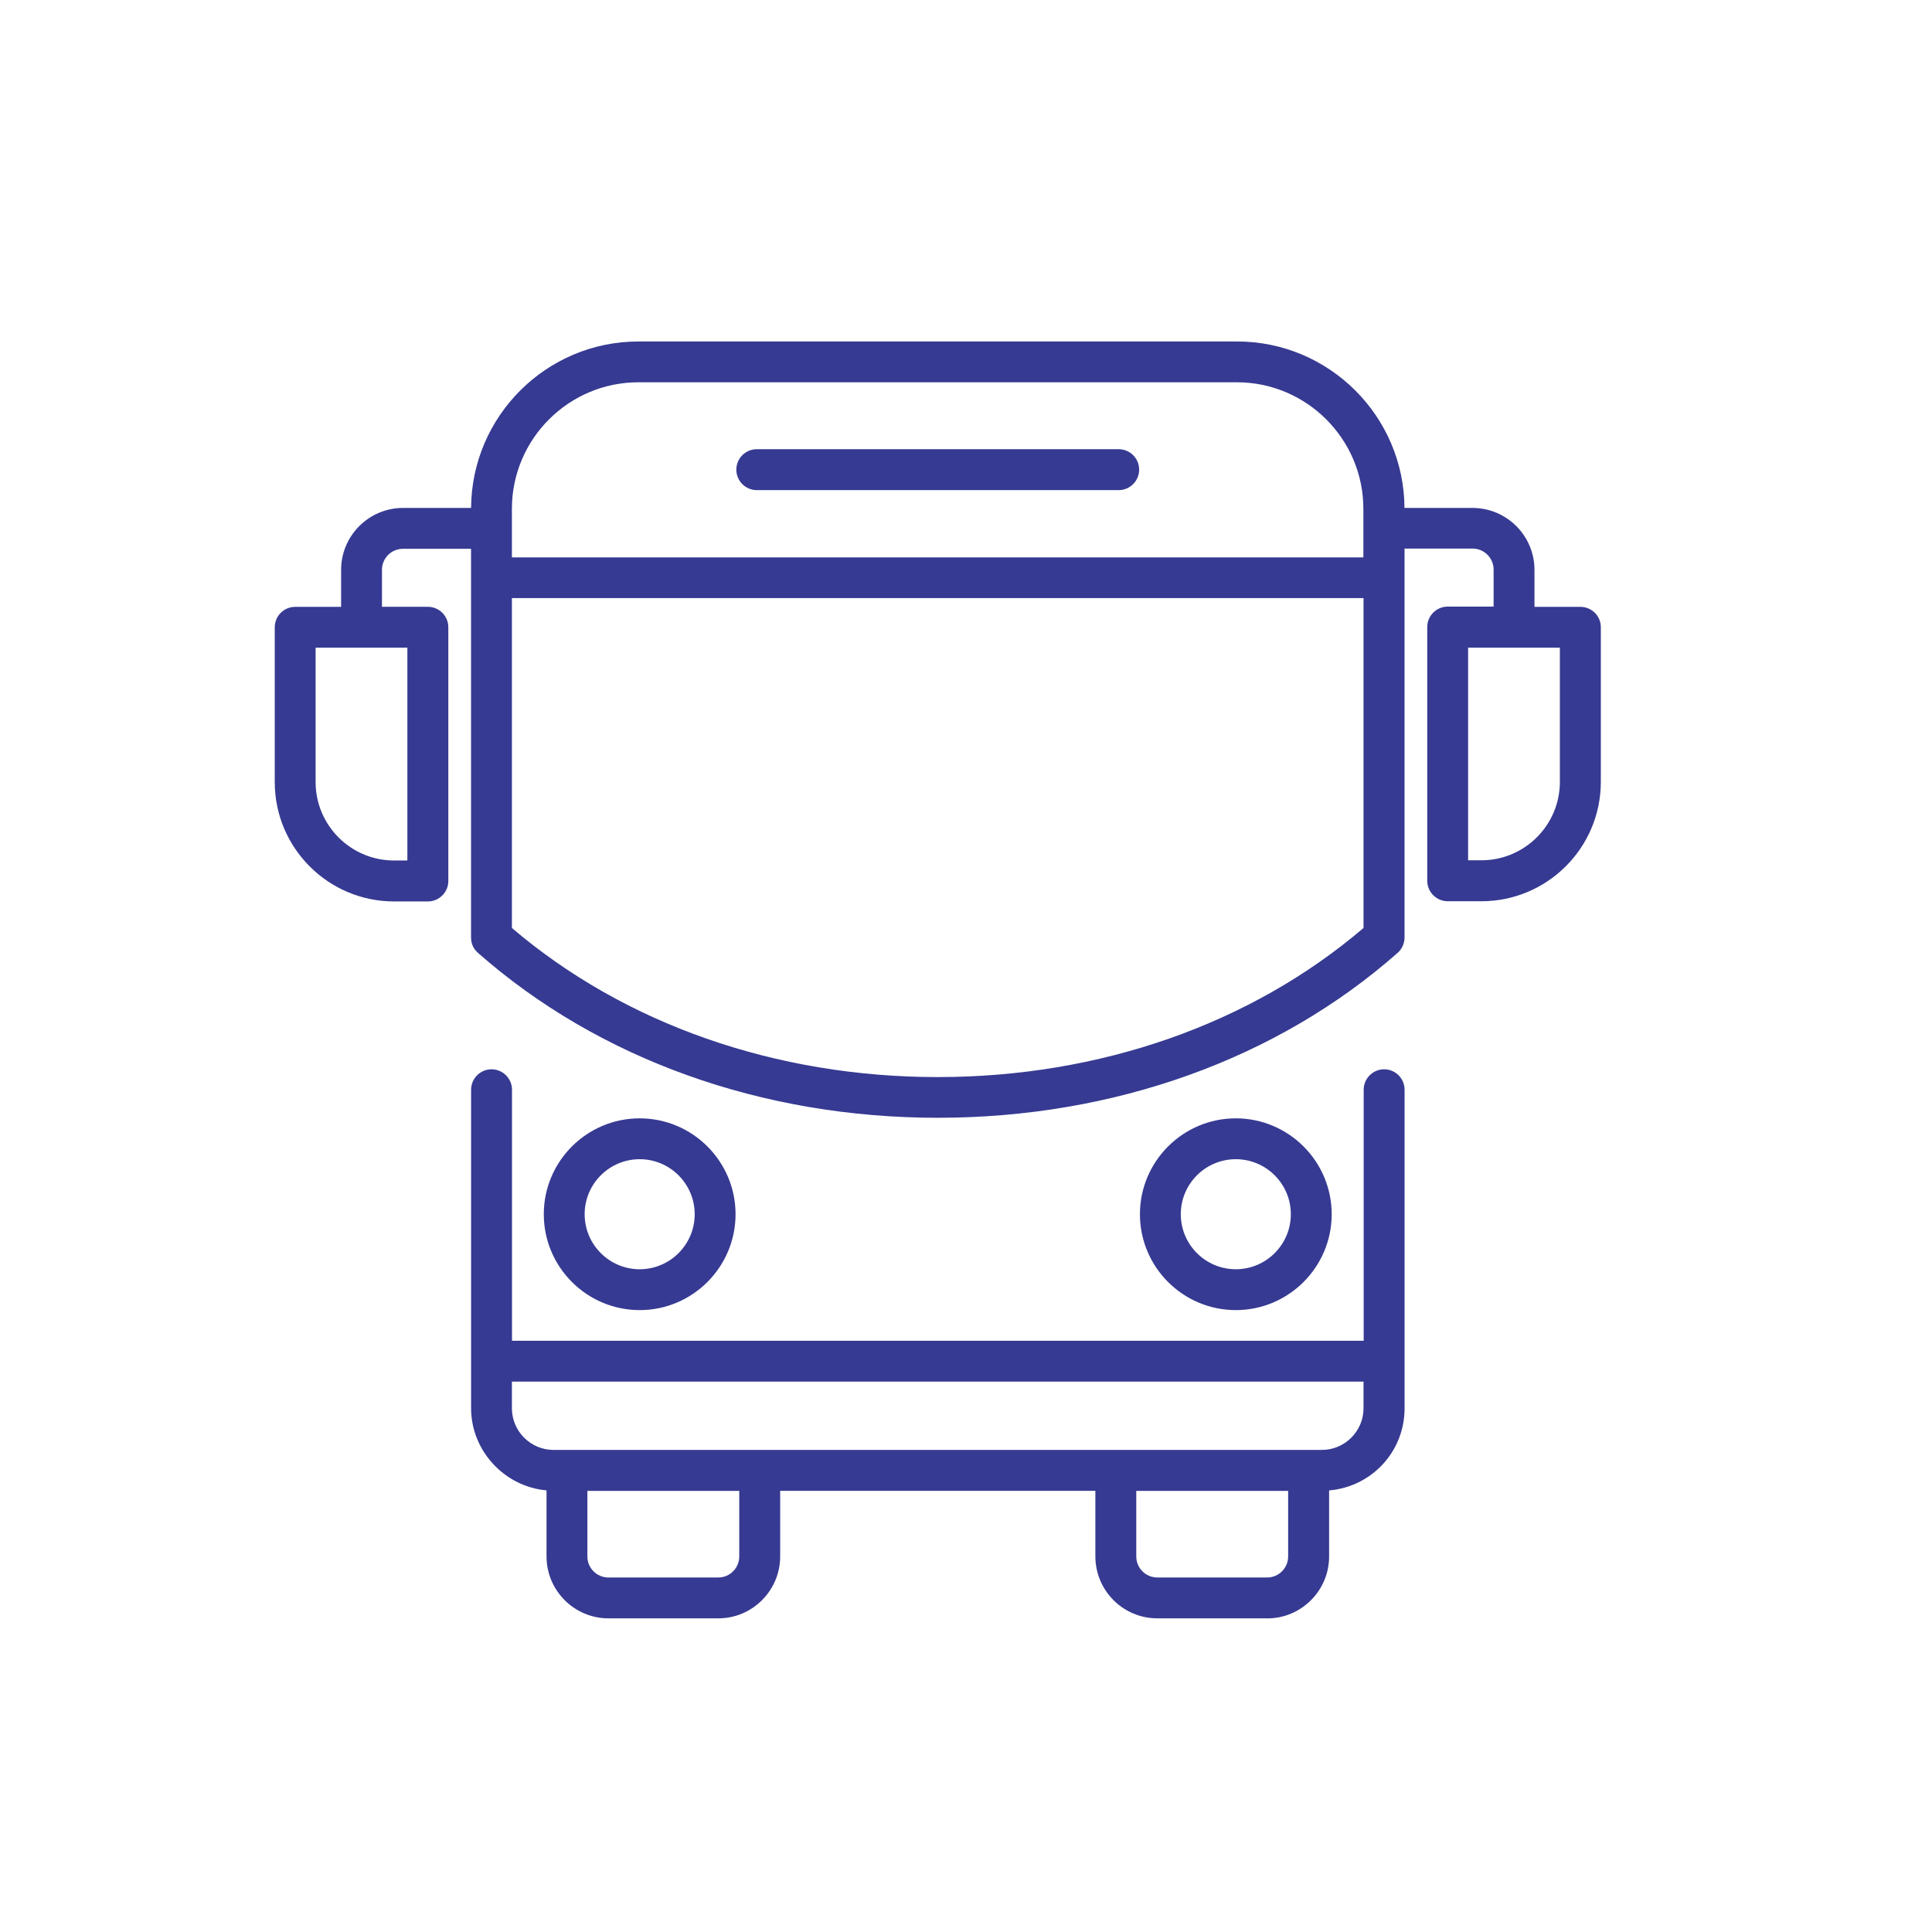 <?xml version="1.0" encoding="UTF-8"?>
<svg id="Icons" xmlns="http://www.w3.org/2000/svg" viewBox="0 0 375 375">
  <defs>
    <style>
      .cls-1 {
        fill: #363a92;
      }
    </style>
  </defs>
  <g>
    <path class="cls-1" d="M306.74,118.72h-9.86v-8.13c0-6.12-4.95-11.06-11.06-11.06h-14.16v-.76c0-17.42-14.16-31.54-31.54-31.54h-116.19c-17.42,0-31.54,14.16-31.54,31.54v.76h-14.16c-6.12,0-11.06,4.95-11.06,11.06v8.13h-9.86c-1.65,0-3.02,1.37-3.02,3.02v30.05c0,12.23,9.98,22.21,22.21,22.21h6.56c1.65,0,3.02-1.37,3.02-3.02v-49.25c0-1.65-1.37-3.02-3.02-3.02h-9.86v-8.13c0-2.78,2.25-5.03,5.03-5.03h14.16v76.4c0,.89.36,1.69,1.01,2.25,24.02,21.16,56.33,31.78,88.63,31.78s64.61-10.58,88.63-31.78c.64-.56,1.01-1.41,1.01-2.25v-76.44h14.16c2.78,0,5.03,2.25,5.03,5.03v8.13h-9.86c-1.65,0-3.02,1.37-3.02,3.02v49.25c0,1.65,1.37,3.02,3.02,3.02h6.56c12.23,0,22.21-9.98,22.21-22.21v-30.05c0-1.65-1.37-2.98-3.02-2.98ZM80.03,167.97h-3.54c-8.93,0-16.17-7.24-16.17-16.17v-27.04h19.71v43.21ZM98.41,98.77c0-14.08,11.47-25.51,25.51-25.51h116.15c14.08,0,25.51,11.47,25.51,25.51v10.38H98.41v-10.38ZM265.62,180.56c-45.66,39.27-121.55,39.27-167.21,0v-65.42h167.21v65.42ZM303.72,151.75c0,8.93-7.24,16.17-16.17,16.17h-3.54v-43.17h19.71v27Z"/>
    <path class="cls-1" d="M182.02,216.96c-34.12,0-65.83-11.37-89.26-32.02-.86-.75-1.33-1.8-1.33-2.97v-75.45h-13.21c-2.25,0-4.08,1.83-4.08,4.08v7.18h8.91c2.19,0,3.97,1.78,3.97,3.97v49.25c0,2.19-1.78,3.97-3.97,3.97h-6.56c-12.77,0-23.16-10.39-23.16-23.16v-30.05c0-2.19,1.78-3.97,3.97-3.97h8.91v-7.18c0-6.62,5.39-12.02,12.02-12.02h13.21c.1-17.83,14.64-32.31,32.49-32.31h116.19c17.85,0,32.39,14.48,32.49,32.31h13.21c6.62,0,12.02,5.39,12.02,12.02v7.18h8.91c2.19,0,3.97,1.76,3.97,3.93v30.05c0,12.77-10.39,23.16-23.16,23.16h-6.56c-2.19,0-3.97-1.78-3.97-3.97v-49.25c0-2.19,1.78-3.97,3.97-3.97h8.91v-7.18c0-2.25-1.83-4.08-4.08-4.08h-13.21v75.49c0,1.13-.5,2.24-1.33,2.97-23.39,20.65-55.09,32.02-89.26,32.02ZM78.22,104.61h15.11v77.35c0,.61.24,1.15.68,1.54,23.09,20.35,54.35,31.55,88.01,31.55s64.96-11.2,88.01-31.55c.43-.38.68-.95.68-1.54v-77.39h15.11c3.3,0,5.98,2.68,5.98,5.98v9.08h-10.81c-1.12,0-2.07.95-2.07,2.07v49.25c0,1.12.95,2.07,2.07,2.07h6.56c11.72,0,21.26-9.54,21.26-21.26v-30.05c0-1.12-.93-2.03-2.07-2.03h-10.81v-9.08c0-5.58-4.54-10.11-10.11-10.11h-15.11v-1.71c0-16.87-13.72-30.59-30.59-30.59h-116.19c-16.87,0-30.59,13.72-30.59,30.59v1.71h-15.11c-5.58,0-10.11,4.54-10.11,10.11v9.08h-10.81c-1.12,0-2.07.95-2.07,2.07v30.05c0,11.72,9.54,21.26,21.26,21.26h6.56c1.12,0,2.07-.95,2.07-2.07v-49.25c0-1.12-.95-2.07-2.07-2.07h-10.81v-9.08c0-3.3,2.68-5.98,5.98-5.98ZM182.02,210.96c-32.06,0-61.97-10.54-84.23-29.68l-.33-.28v-66.81h169.11v66.81l-.33.28c-22.26,19.14-52.17,29.68-84.22,29.68ZM99.36,180.12c21.88,18.66,51.21,28.94,82.65,28.94s60.77-10.27,82.65-28.94v-64.03H99.36v64.03ZM80.98,168.92h-4.49c-9.44,0-17.12-7.68-17.12-17.12v-27.99h21.62v45.11ZM61.26,125.71v26.09c0,8.39,6.83,15.22,15.22,15.22h2.59v-41.31h-17.81ZM287.55,168.88h-4.49v-45.07h21.62v27.95c0,9.44-7.68,17.12-17.12,17.12ZM284.96,166.98h2.59c8.39,0,15.22-6.83,15.22-15.22v-26.05h-17.81v41.27ZM266.53,110.1H97.46v-11.33c0-14.59,11.87-26.46,26.46-26.46h116.15c14.59,0,26.46,11.87,26.46,26.46v11.33ZM99.36,108.19h165.27v-9.43c0-13.54-11.02-24.56-24.56-24.56h-116.15c-13.54,0-24.56,11.02-24.56,24.56v9.43Z"/>
  </g>
  <g>
    <path class="cls-1" d="M146.89,94.18h70.25c1.65,0,3.02-1.37,3.02-3.02s-1.37-3.02-3.02-3.02h-70.25c-1.65,0-3.02,1.37-3.02,3.02s1.37,3.02,3.02,3.02Z"/>
    <path class="cls-1" d="M217.14,95.13h-70.25c-2.19,0-3.97-1.78-3.97-3.97s1.78-3.97,3.97-3.97h70.25c2.19,0,3.97,1.78,3.97,3.97s-1.78,3.97-3.97,3.97ZM146.89,89.09c-1.12,0-2.07.95-2.07,2.07s.95,2.07,2.07,2.07h70.25c1.12,0,2.07-.95,2.07-2.07s-.95-2.07-2.07-2.07h-70.25Z"/>
  </g>
  <g>
    <path class="cls-1" d="M141.83,235.68c0-9.74-7.93-17.66-17.66-17.66s-17.66,7.93-17.66,17.66,7.93,17.66,17.66,17.66,17.66-7.93,17.66-17.66ZM112.54,235.68c0-6.4,5.23-11.63,11.63-11.63s11.63,5.23,11.63,11.63-5.23,11.63-11.63,11.63-11.63-5.23-11.63-11.63Z"/>
    <path class="cls-1" d="M124.16,254.29c-10.26,0-18.61-8.35-18.61-18.61s8.35-18.61,18.61-18.61,18.61,8.35,18.61,18.61-8.35,18.61-18.61,18.61ZM124.16,218.97c-9.21,0-16.71,7.5-16.71,16.71s7.5,16.71,16.71,16.71,16.71-7.5,16.71-16.71-7.5-16.71-16.71-16.71ZM124.16,248.26c-6.94,0-12.58-5.64-12.58-12.58s5.64-12.58,12.58-12.58,12.58,5.64,12.58,12.58-5.64,12.58-12.58,12.58ZM124.16,225c-5.89,0-10.68,4.79-10.68,10.68s4.79,10.68,10.68,10.68,10.68-4.79,10.68-10.68-4.79-10.68-10.68-10.68Z"/>
  </g>
  <g>
    <path class="cls-1" d="M257.54,235.68c0-9.74-7.93-17.66-17.66-17.66s-17.66,7.93-17.66,17.66,7.93,17.66,17.66,17.66,17.66-7.93,17.66-17.66ZM228.25,235.68c0-6.4,5.23-11.63,11.63-11.63s11.63,5.23,11.63,11.63-5.23,11.63-11.63,11.63-11.63-5.23-11.63-11.63Z"/>
    <path class="cls-1" d="M239.87,254.29c-10.26,0-18.61-8.35-18.61-18.61s8.35-18.61,18.61-18.61,18.61,8.35,18.61,18.61-8.35,18.61-18.61,18.61ZM239.87,218.97c-9.21,0-16.71,7.5-16.71,16.71s7.5,16.71,16.71,16.71,16.71-7.5,16.71-16.71-7.5-16.71-16.71-16.71ZM239.87,248.26c-6.94,0-12.58-5.64-12.58-12.58s5.64-12.58,12.58-12.58,12.58,5.64,12.58,12.58-5.64,12.58-12.58,12.58ZM239.87,225c-5.89,0-10.68,4.79-10.68,10.68s4.79,10.68,10.68,10.68,10.68-4.79,10.68-10.68-4.79-10.68-10.68-10.68Z"/>
  </g>
  <g>
    <path class="cls-1" d="M268.64,208.5c-1.65,0-3.02,1.37-3.02,3.02v49.67H98.41v-49.67c0-1.65-1.37-3.02-3.02-3.02s-3.02,1.37-3.02,3.02v61.82c0,8.17,6.56,14.81,14.64,15.05v13.72c0,6.12,4.95,11.06,11.06,11.06h21.32c6.12,0,11.06-4.95,11.06-11.06v-13.68h63.09v13.68c0,6.12,4.95,11.06,11.06,11.06h21.32c6.12,0,11.06-4.95,11.06-11.06v-13.72c8.13-.24,14.64-6.88,14.64-15.05v-61.82c0-1.65-1.37-3.02-3.02-3.02ZM144.44,302.1c0,2.78-2.25,5.03-5.03,5.03h-21.32c-2.78,0-5.03-2.25-5.03-5.03v-13.68h31.38v13.68ZM250.98,302.1c0,2.78-2.25,5.03-5.03,5.03h-21.32c-2.78,0-5.03-2.25-5.03-5.03v-13.68h31.38v13.68ZM265.62,273.34c0,4.99-4.06,9.05-9.05,9.05H107.47c-4.99,0-9.05-4.06-9.05-9.05v-6.12h167.21s0,6.12,0,6.12Z"/>
    <path class="cls-1" d="M245.95,314.12h-21.32c-6.62,0-12.02-5.39-12.02-12.02v-12.73h-61.18v12.73c0,6.62-5.39,12.02-12.01,12.02h-21.32c-6.62,0-12.02-5.39-12.02-12.02v-12.82c-8.16-.72-14.64-7.69-14.64-15.94v-61.82c0-2.19,1.78-3.97,3.97-3.97s3.97,1.78,3.97,3.97v48.72h165.31v-48.72c0-2.19,1.78-3.97,3.97-3.97s3.97,1.78,3.97,3.97v61.82c0,8.4-6.36,15.24-14.65,15.95v12.82c0,6.62-5.39,12.02-12.01,12.02ZM149.52,287.47h64.99v14.63c0,5.58,4.54,10.11,10.11,10.11h21.32c5.58,0,10.11-4.54,10.11-10.11v-14.64l.92-.03c7.7-.23,13.72-6.42,13.72-14.1v-61.82c0-1.12-.95-2.07-2.07-2.07s-2.07.95-2.07,2.07v50.62H97.46v-50.62c0-1.12-.95-2.07-2.07-2.07s-2.07.95-2.07,2.07v61.82c0,7.55,6.16,13.87,13.72,14.1l.92.03v14.64c0,5.58,4.54,10.11,10.11,10.11h21.32c5.58,0,10.11-4.54,10.11-10.11v-14.63ZM245.95,308.08h-21.32c-3.3,0-5.98-2.68-5.98-5.98v-14.63h33.29v14.63c0,3.3-2.68,5.98-5.98,5.98ZM220.55,289.38v12.73c0,2.25,1.83,4.08,4.08,4.08h21.32c2.25,0,4.08-1.83,4.08-4.08v-12.73h-29.48ZM139.41,308.08h-21.32c-3.3,0-5.98-2.68-5.98-5.98v-14.63h33.29v14.63c0,3.3-2.68,5.98-5.98,5.98ZM114.01,289.38v12.73c0,2.25,1.83,4.08,4.08,4.08h21.32c2.25,0,4.08-1.83,4.08-4.08v-12.73h-29.48ZM256.57,283.34H107.47c-5.52,0-10-4.49-10-10v-7.07h169.11v7.07c0,5.52-4.49,10-10,10ZM99.36,268.17v5.16c0,4.47,3.63,8.1,8.1,8.1h149.1c4.47,0,8.1-3.63,8.1-8.1v-5.16H99.36Z"/>
  </g>
</svg>